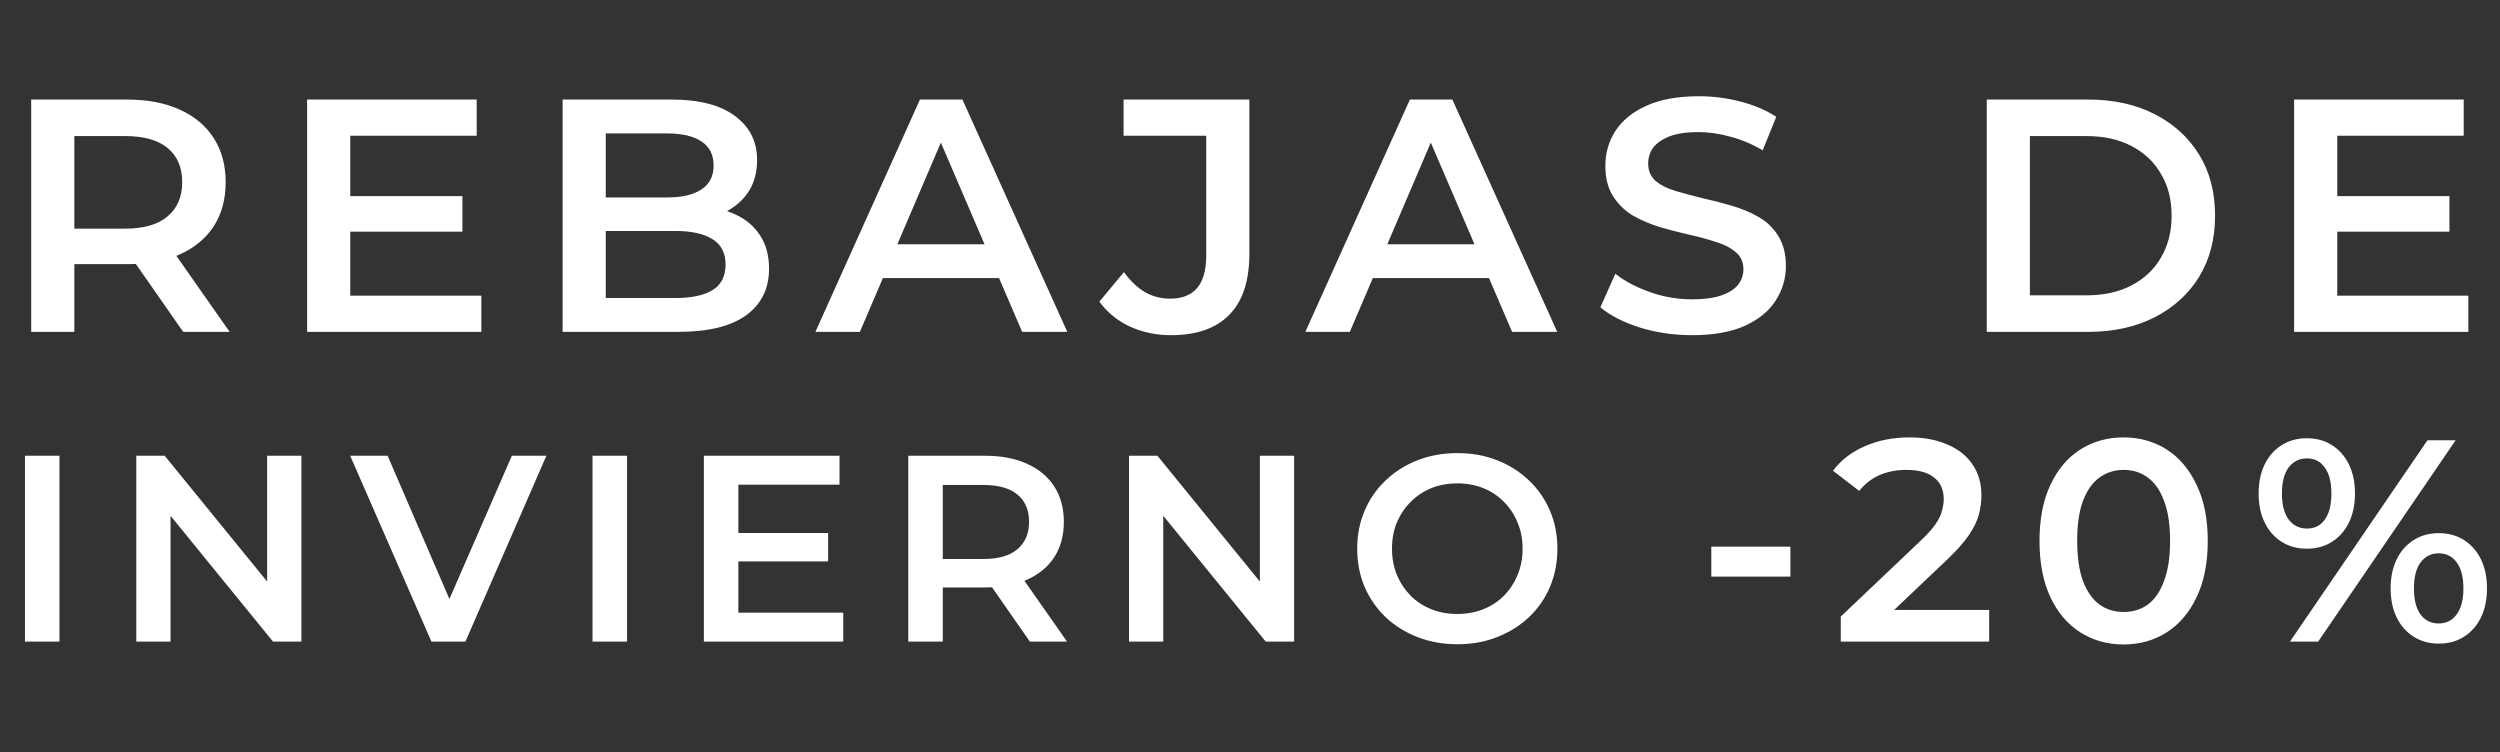 <svg xmlns="http://www.w3.org/2000/svg" fill="none" viewBox="0 0 226 68" height="68" width="226">
<rect x="0" y="0" width="226" height="68" fill="#333333" stroke="none"/>
<path fill="white" d="M2.82 30V9H11.46C13.32 9 14.91 9.3 16.23 9.9C17.57 10.5 18.6 11.36 19.32 12.48C20.04 13.6 20.4 14.93 20.4 16.47C20.4 18.01 20.04 19.34 19.32 20.46C18.6 21.56 17.57 22.41 16.23 23.01C14.91 23.59 13.32 23.88 11.46 23.88H4.98L6.72 22.11V30H2.82ZM16.56 30L11.25 22.38H15.42L20.76 30H16.56ZM6.72 22.53L4.98 20.67H11.28C13 20.67 14.29 20.3 15.15 19.56C16.03 18.82 16.47 17.79 16.47 16.47C16.47 15.13 16.03 14.1 15.15 13.38C14.29 12.66 13 12.3 11.28 12.3H4.98L6.72 10.38V22.53ZM31.363 17.73H41.803V20.94H31.363V17.73ZM31.663 26.73H43.513V30H27.763V9H43.093V12.27H31.663V26.73ZM50.861 30V9H60.701C63.221 9 65.141 9.5 66.461 10.5C67.781 11.48 68.441 12.8 68.441 14.46C68.441 15.58 68.181 16.54 67.661 17.34C67.141 18.12 66.441 18.73 65.561 19.17C64.701 19.59 63.761 19.8 62.741 19.8L63.281 18.72C64.461 18.72 65.521 18.94 66.461 19.38C67.401 19.8 68.141 20.42 68.681 21.24C69.241 22.06 69.521 23.08 69.521 24.3C69.521 26.1 68.831 27.5 67.451 28.5C66.071 29.5 64.021 30 61.301 30H50.861ZM54.761 26.94H61.061C62.521 26.94 63.641 26.7 64.421 26.22C65.201 25.74 65.591 24.97 65.591 23.91C65.591 22.87 65.201 22.11 64.421 21.63C63.641 21.13 62.521 20.88 61.061 20.88H54.461V17.85H60.281C61.641 17.85 62.681 17.61 63.401 17.13C64.141 16.65 64.511 15.93 64.511 14.97C64.511 13.99 64.141 13.26 63.401 12.78C62.681 12.3 61.641 12.06 60.281 12.06H54.761V26.94ZM73.713 30L83.163 9H87.003L96.483 30H92.403L84.273 11.07H85.833L77.733 30H73.713ZM78.063 25.14L79.113 22.08H90.453L91.503 25.14H78.063ZM105.863 30.3C104.523 30.3 103.283 30.04 102.143 29.52C101.023 29 100.103 28.25 99.383 27.27L101.603 24.6C102.183 25.4 102.813 26 103.493 26.4C104.193 26.8 104.953 27 105.773 27C107.953 27 109.043 25.71 109.043 23.13V12.27H101.573V9H112.943V22.92C112.943 25.4 112.333 27.25 111.113 28.47C109.913 29.69 108.163 30.3 105.863 30.3ZM118.004 30L127.454 9H131.294L140.774 30H136.694L128.564 11.07H130.124L122.024 30H118.004ZM122.354 25.14L123.404 22.08H134.744L135.794 25.14H122.354ZM152.955 30.3C151.315 30.3 149.745 30.07 148.245 29.61C146.745 29.13 145.555 28.52 144.675 27.78L146.025 24.75C146.865 25.41 147.905 25.96 149.145 26.4C150.385 26.84 151.655 27.06 152.955 27.06C154.055 27.06 154.945 26.94 155.625 26.7C156.305 26.46 156.805 26.14 157.125 25.74C157.445 25.32 157.605 24.85 157.605 24.33C157.605 23.69 157.375 23.18 156.915 22.8C156.455 22.4 155.855 22.09 155.115 21.87C154.395 21.63 153.585 21.41 152.685 21.21C151.805 21.01 150.915 20.78 150.015 20.52C149.135 20.24 148.325 19.89 147.585 19.47C146.865 19.03 146.275 18.45 145.815 17.73C145.355 17.01 145.125 16.09 145.125 14.97C145.125 13.83 145.425 12.79 146.025 11.85C146.645 10.89 147.575 10.13 148.815 9.57C150.075 8.99 151.665 8.7 153.585 8.7C154.845 8.7 156.095 8.86 157.335 9.18C158.575 9.5 159.655 9.96 160.575 10.56L159.345 13.59C158.405 13.03 157.435 12.62 156.435 12.36C155.435 12.08 154.475 11.94 153.555 11.94C152.475 11.94 151.595 12.07 150.915 12.33C150.255 12.59 149.765 12.93 149.445 13.35C149.145 13.77 148.995 14.25 148.995 14.79C148.995 15.43 149.215 15.95 149.655 16.35C150.115 16.73 150.705 17.03 151.425 17.25C152.165 17.47 152.985 17.69 153.885 17.91C154.785 18.11 155.675 18.34 156.555 18.6C157.455 18.86 158.265 19.2 158.985 19.62C159.725 20.04 160.315 20.61 160.755 21.33C161.215 22.05 161.445 22.96 161.445 24.06C161.445 25.18 161.135 26.22 160.515 27.18C159.915 28.12 158.985 28.88 157.725 29.46C156.465 30.02 154.875 30.3 152.955 30.3ZM179.603 30V9H188.783C191.063 9 193.063 9.44 194.783 10.32C196.503 11.2 197.843 12.42 198.803 13.98C199.763 15.54 200.243 17.38 200.243 19.5C200.243 21.6 199.763 23.44 198.803 25.02C197.843 26.58 196.503 27.8 194.783 28.68C193.063 29.56 191.063 30 188.783 30H179.603ZM183.503 26.7H188.603C190.183 26.7 191.543 26.4 192.683 25.8C193.843 25.2 194.733 24.36 195.353 23.28C195.993 22.2 196.313 20.94 196.313 19.5C196.313 18.04 195.993 16.78 195.353 15.72C194.733 14.64 193.843 13.8 192.683 13.2C191.543 12.6 190.183 12.3 188.603 12.3H183.503V26.7ZM210.988 17.73H221.428V20.94H210.988V17.73ZM211.288 26.73H223.138V30H207.388V9H222.718V12.27H211.288V26.73ZM2.256 58V41.2H5.376V58H2.256ZM12.32 58V41.2H14.888L25.424 54.136H24.152V41.2H27.248V58H24.68L14.144 45.064H15.416V58H12.32ZM39.001 58L31.657 41.2H35.041L41.593 56.392H39.649L46.273 41.2H49.393L42.073 58H39.001ZM53.565 58V41.2H56.685V58H53.565ZM66.509 48.184H74.861V50.752H66.509V48.184ZM66.749 55.384H76.229V58H63.629V41.2H75.893V43.816H66.749V55.384ZM82.108 58V41.2H89.02C90.508 41.2 91.78 41.44 92.836 41.92C93.908 42.4 94.732 43.088 95.308 43.984C95.884 44.88 96.172 45.944 96.172 47.176C96.172 48.408 95.884 49.472 95.308 50.368C94.732 51.248 93.908 51.928 92.836 52.408C91.78 52.872 90.508 53.104 89.02 53.104H83.836L85.228 51.688V58H82.108ZM93.1 58L88.852 51.904H92.188L96.46 58H93.1ZM85.228 52.024L83.836 50.536H88.876C90.252 50.536 91.284 50.24 91.972 49.648C92.676 49.056 93.028 48.232 93.028 47.176C93.028 46.104 92.676 45.28 91.972 44.704C91.284 44.128 90.252 43.84 88.876 43.84H83.836L85.228 42.304V52.024ZM102.062 58V41.2H104.63L115.166 54.136H113.894V41.2H116.99V58H114.422L103.886 45.064H105.158V58H102.062ZM131.764 58.24C130.452 58.24 129.244 58.024 128.14 57.592C127.036 57.16 126.076 56.56 125.26 55.792C124.444 55.008 123.812 54.096 123.364 53.056C122.916 52 122.692 50.848 122.692 49.6C122.692 48.352 122.916 47.208 123.364 46.168C123.812 45.112 124.444 44.2 125.26 43.432C126.076 42.648 127.036 42.04 128.14 41.608C129.244 41.176 130.444 40.96 131.74 40.96C133.052 40.96 134.252 41.176 135.34 41.608C136.444 42.04 137.404 42.648 138.22 43.432C139.036 44.2 139.668 45.112 140.116 46.168C140.564 47.208 140.788 48.352 140.788 49.6C140.788 50.848 140.564 52 140.116 53.056C139.668 54.112 139.036 55.024 138.22 55.792C137.404 56.56 136.444 57.16 135.34 57.592C134.252 58.024 133.06 58.24 131.764 58.24ZM131.74 55.504C132.588 55.504 133.372 55.36 134.092 55.072C134.812 54.784 135.436 54.376 135.964 53.848C136.492 53.304 136.9 52.68 137.188 51.976C137.492 51.256 137.644 50.464 137.644 49.6C137.644 48.736 137.492 47.952 137.188 47.248C136.9 46.528 136.492 45.904 135.964 45.376C135.436 44.832 134.812 44.416 134.092 44.128C133.372 43.84 132.588 43.696 131.74 43.696C130.892 43.696 130.108 43.84 129.388 44.128C128.684 44.416 128.06 44.832 127.516 45.376C126.988 45.904 126.572 46.528 126.268 47.248C125.98 47.952 125.836 48.736 125.836 49.6C125.836 50.448 125.98 51.232 126.268 51.952C126.572 52.672 126.988 53.304 127.516 53.848C128.044 54.376 128.668 54.784 129.388 55.072C130.108 55.36 130.892 55.504 131.74 55.504ZM154.702 52.124V49.42H161.852V52.124H154.702ZM166.405 58V55.738L173.633 48.874C174.24 48.302 174.69 47.799 174.985 47.366C175.28 46.933 175.47 46.534 175.557 46.17C175.661 45.789 175.713 45.433 175.713 45.104C175.713 44.272 175.427 43.631 174.855 43.18C174.283 42.712 173.442 42.478 172.333 42.478C171.449 42.478 170.643 42.634 169.915 42.946C169.204 43.258 168.589 43.735 168.069 44.376L165.703 42.556C166.414 41.603 167.367 40.866 168.563 40.346C169.776 39.809 171.128 39.54 172.619 39.54C173.936 39.54 175.08 39.757 176.051 40.19C177.039 40.606 177.793 41.204 178.313 41.984C178.85 42.764 179.119 43.691 179.119 44.766C179.119 45.355 179.041 45.945 178.885 46.534C178.729 47.106 178.434 47.713 178.001 48.354C177.568 48.995 176.935 49.715 176.103 50.512L169.889 56.414L169.187 55.14H179.821V58H166.405ZM191.964 58.26C190.525 58.26 189.225 57.896 188.064 57.168C186.92 56.44 186.018 55.383 185.36 53.996C184.701 52.592 184.372 50.893 184.372 48.9C184.372 46.907 184.701 45.217 185.36 43.83C186.018 42.426 186.92 41.36 188.064 40.632C189.225 39.904 190.525 39.54 191.964 39.54C193.42 39.54 194.72 39.904 195.864 40.632C197.008 41.36 197.909 42.426 198.568 43.83C199.244 45.217 199.582 46.907 199.582 48.9C199.582 50.893 199.244 52.592 198.568 53.996C197.909 55.383 197.008 56.44 195.864 57.168C194.72 57.896 193.42 58.26 191.964 58.26ZM191.964 55.322C192.813 55.322 193.55 55.097 194.174 54.646C194.798 54.178 195.283 53.467 195.63 52.514C195.994 51.561 196.176 50.356 196.176 48.9C196.176 47.427 195.994 46.222 195.63 45.286C195.283 44.333 194.798 43.631 194.174 43.18C193.55 42.712 192.813 42.478 191.964 42.478C191.149 42.478 190.421 42.712 189.78 43.18C189.156 43.631 188.662 44.333 188.298 45.286C187.951 46.222 187.778 47.427 187.778 48.9C187.778 50.356 187.951 51.561 188.298 52.514C188.662 53.467 189.156 54.178 189.78 54.646C190.421 55.097 191.149 55.322 191.964 55.322ZM207.014 58L219.442 39.8H221.99L209.562 58H207.014ZM208.522 49.602C207.673 49.602 206.919 49.394 206.26 48.978C205.601 48.562 205.09 47.981 204.726 47.236C204.362 46.491 204.18 45.615 204.18 44.61C204.18 43.605 204.362 42.729 204.726 41.984C205.09 41.239 205.601 40.658 206.26 40.242C206.919 39.826 207.673 39.618 208.522 39.618C209.406 39.618 210.169 39.826 210.81 40.242C211.469 40.658 211.98 41.239 212.344 41.984C212.708 42.729 212.89 43.605 212.89 44.61C212.89 45.615 212.708 46.491 212.344 47.236C211.98 47.981 211.469 48.562 210.81 48.978C210.169 49.394 209.406 49.602 208.522 49.602ZM208.548 47.782C209.241 47.782 209.779 47.513 210.16 46.976C210.559 46.421 210.758 45.633 210.758 44.61C210.758 43.587 210.559 42.807 210.16 42.27C209.779 41.715 209.241 41.438 208.548 41.438C207.855 41.438 207.3 41.715 206.884 42.27C206.485 42.825 206.286 43.605 206.286 44.61C206.286 45.615 206.485 46.395 206.884 46.95C207.3 47.505 207.855 47.782 208.548 47.782ZM220.456 58.182C219.607 58.182 218.853 57.974 218.194 57.558C217.535 57.142 217.024 56.561 216.66 55.816C216.296 55.071 216.114 54.195 216.114 53.19C216.114 52.185 216.296 51.309 216.66 50.564C217.024 49.819 217.535 49.238 218.194 48.822C218.853 48.406 219.607 48.198 220.456 48.198C221.34 48.198 222.103 48.406 222.744 48.822C223.403 49.238 223.914 49.819 224.278 50.564C224.642 51.309 224.824 52.185 224.824 53.19C224.824 54.195 224.642 55.071 224.278 55.816C223.914 56.561 223.403 57.142 222.744 57.558C222.103 57.974 221.34 58.182 220.456 58.182ZM220.456 56.362C221.149 56.362 221.695 56.085 222.094 55.53C222.493 54.975 222.692 54.195 222.692 53.19C222.692 52.185 222.493 51.405 222.094 50.85C221.695 50.295 221.149 50.018 220.456 50.018C219.78 50.018 219.234 50.295 218.818 50.85C218.419 51.387 218.22 52.167 218.22 53.19C218.22 54.213 218.419 55.001 218.818 55.556C219.234 56.093 219.78 56.362 220.456 56.362Z"></path>
</svg>
